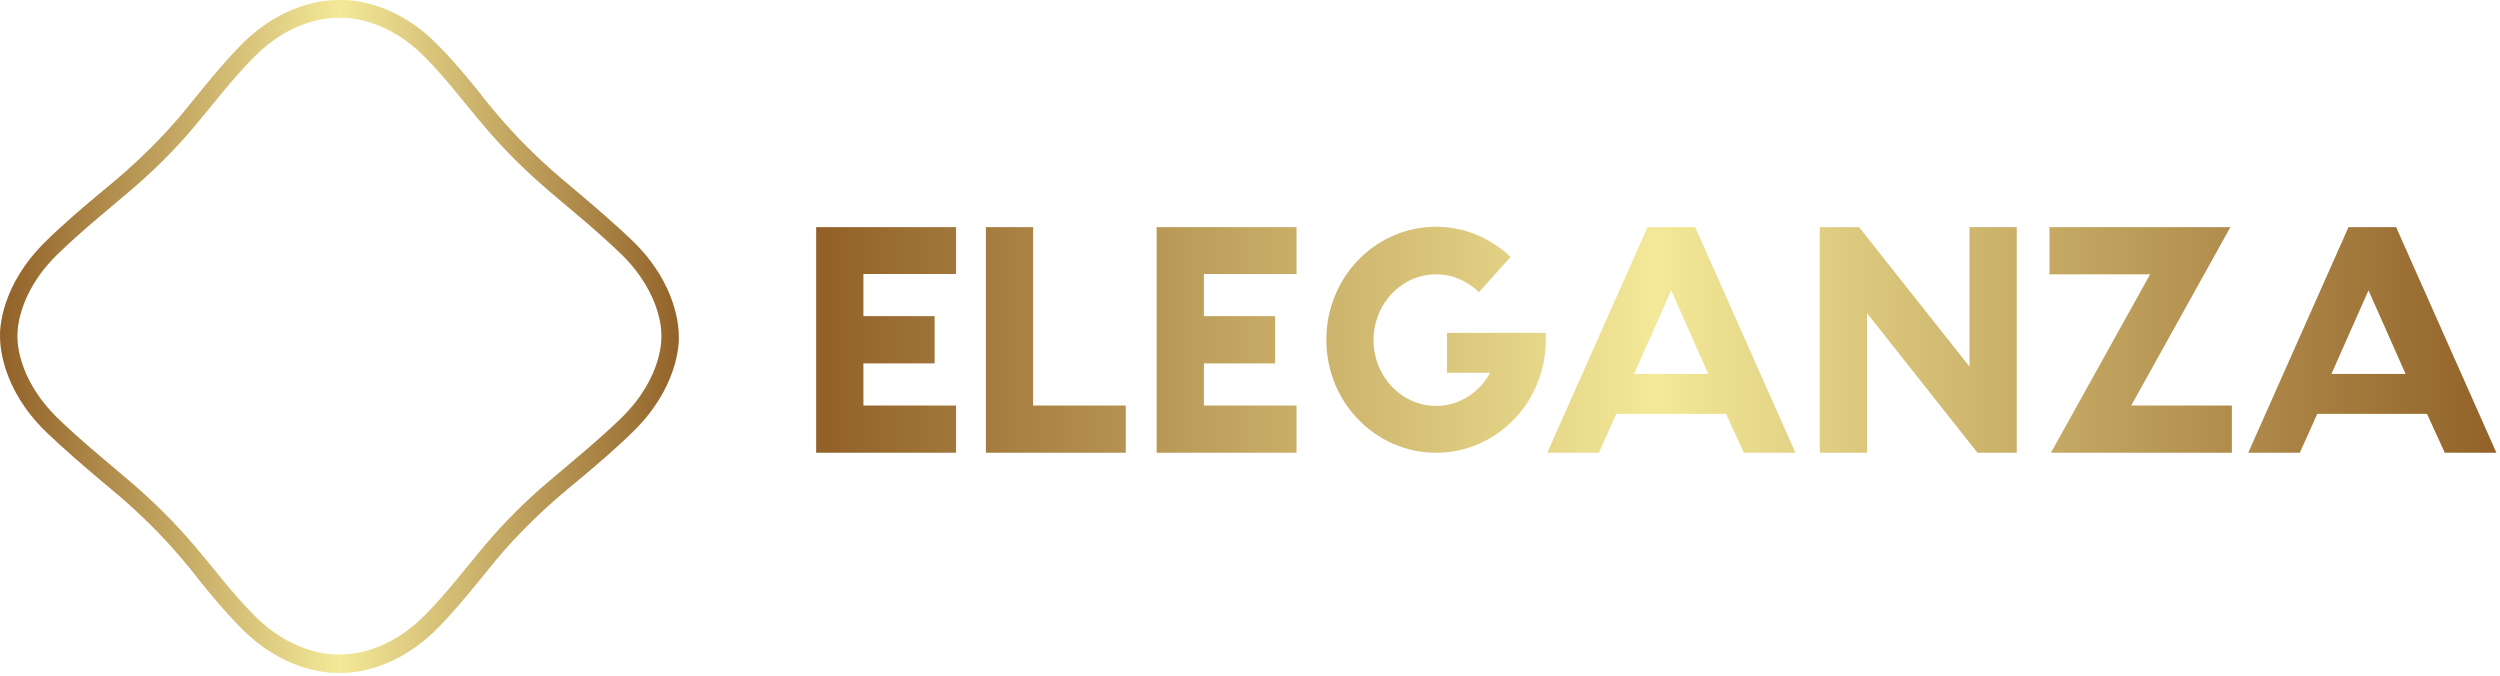 <?xml version="1.0" encoding="UTF-8" standalone="no"?>
<!DOCTYPE svg PUBLIC "-//W3C//DTD SVG 1.1//EN" "http://www.w3.org/Graphics/SVG/1.1/DTD/svg11.dtd">
<svg width="100%" height="100%" viewBox="0 0 688 186" version="1.1" xmlns="http://www.w3.org/2000/svg" xmlns:xlink="http://www.w3.org/1999/xlink" xml:space="preserve" xmlns:serif="http://www.serif.com/" style="fill-rule:evenodd;clip-rule:evenodd;stroke-linejoin:round;stroke-miterlimit:2;">
    <g id="Logo">
        <path d="M94.11,4.9C96.81,4.9 106.91,5.6 116.81,15.6C122.81,21.6 127.81,28.4 133.31,34.8C138.71,41.2 144.71,47.1 151.01,52.5C157.71,58.2 164.61,63.8 170.91,69.9C182.71,81.4 182.01,92.5 182.01,92.5C182.01,92.5 182.71,103.6 170.91,115.1C164.61,121.2 157.71,126.8 151.01,132.5C144.61,137.9 138.71,143.8 133.31,150.2C127.91,156.6 122.81,163.4 116.81,169.4C106.91,179.4 96.81,180.1 94.11,180.1L92.71,180.1C90.01,180.1 79.91,179.4 70.01,169.4C64.01,163.4 59.01,156.6 53.51,150.2C48.11,143.8 42.11,137.9 35.81,132.5C29.11,126.8 22.21,121.2 15.91,115.1C4.11,103.6 4.81,92.5 4.81,92.5C4.81,92.5 4.11,81.4 15.91,69.9C22.21,63.8 29.11,58.2 35.81,52.5C42.21,47.1 48.11,41.2 53.51,34.8C58.91,28.4 64.01,21.6 70.01,15.6C79.91,5.6 90.01,4.9 92.71,4.9L94.11,4.9M94.11,-0L92.71,-0C89.41,-0 77.71,0.9 66.51,12.2C62.21,16.5 58.31,21.3 54.61,25.8C53.01,27.7 51.41,29.8 49.81,31.7C44.71,37.7 39.01,43.4 32.71,48.8C31.31,50 29.81,51.3 28.31,52.5C23.01,56.9 17.61,61.5 12.61,66.4C0.31,78.4 -0.09,90.5 0.01,92.6C0.01,94.7 0.31,106.8 12.61,118.8C17.71,123.7 23.11,128.3 28.31,132.7C29.81,133.9 31.21,135.2 32.71,136.4C39.01,141.8 44.81,147.6 49.81,153.5C51.41,155.4 53.11,157.4 54.61,159.4C58.31,164 62.21,168.7 66.51,173C77.71,184.3 89.41,185.2 92.71,185.2L94.11,185.2C97.41,185.2 109.11,184.3 120.31,173C124.61,168.7 128.51,163.9 132.21,159.4C133.81,157.5 135.41,155.4 137.01,153.5C142.11,147.5 147.81,141.8 154.11,136.4C155.51,135.2 157.01,133.9 158.51,132.7C163.81,128.3 169.21,123.7 174.21,118.8C186.51,106.8 186.91,94.7 186.81,92.6C186.81,90.5 186.51,78.4 174.21,66.4C169.11,61.5 163.71,56.9 158.51,52.5C157.01,51.3 155.61,50 154.11,48.8C147.81,43.4 142.01,37.6 137.01,31.7C135.41,29.8 133.71,27.8 132.21,25.8C128.51,21.2 124.61,16.5 120.31,12.2C109.11,0.8 97.41,-0 94.11,-0Z" style="fill:url(#_Linear1);fill-rule:nonzero;"/>
        <path d="M309.81,111.6L309.81,124.6L271.31,124.6L271.31,62.5L284.31,62.5L284.31,111.6L309.81,111.6ZM263.11,75.5L263.11,62.5L224.61,62.5L224.61,124.6L263.11,124.6L263.11,111.6L237.61,111.6L237.61,100L257.21,100L257.21,87L237.61,87L237.61,75.4L263.11,75.4L263.11,75.5ZM542.01,62.5L542.01,100.9L511.61,62.5L500.81,62.5L500.81,124.6L513.81,124.6L513.81,86.2L544.21,124.6L555.01,124.6L555.01,62.5L542.01,62.5ZM356.81,75.5L356.81,62.5L318.31,62.5L318.31,124.6L356.81,124.6L356.81,111.6L331.31,111.6L331.31,100L350.91,100L350.91,87L331.31,87L331.31,75.4L356.81,75.4L356.81,75.5ZM475.01,113.9L444.81,113.9L440.01,124.6L425.81,124.6L453.41,62.5L466.51,62.5L494.11,124.6L479.91,124.6L475.01,113.9ZM470.11,102.9L459.91,79.9L449.71,102.9L470.11,102.9ZM667.91,113.9L637.71,113.9L632.91,124.6L618.71,124.6L646.31,62.5L659.41,62.5L687.01,124.6L672.81,124.6L667.91,113.9ZM662.01,102.9L651.81,79.9L641.61,102.9L662.01,102.9ZM586.51,111.6L613.81,62.5L564.01,62.5L564.01,75.5L591.71,75.5L564.41,124.6L614.21,124.6L614.21,111.6L586.51,111.6ZM425.41,91.6L398.21,91.6L398.21,102.6L410.11,102.6C407.11,108 401.61,111.7 395.21,111.7C385.71,111.7 378.01,103.6 378.01,93.6C378.01,83.6 385.71,75.5 395.21,75.5C399.81,75.5 403.91,77.4 407.01,80.4L415.71,70.7C410.31,65.6 403.11,62.4 395.21,62.4C378.51,62.4 365.01,76.3 365.01,93.5C365.01,110.7 378.51,124.6 395.21,124.6C411.91,124.6 425.41,110.7 425.41,93.5L425.41,91.6Z" style="fill:url(#_Linear2);fill-rule:nonzero;"/>
    </g>
    <defs>
        <linearGradient id="_Linear1" x1="0" y1="0" x2="1" y2="0" gradientUnits="userSpaceOnUse" gradientTransform="matrix(187.05,0,0,187.05,-0.107,92.592)"><stop offset="0" style="stop-color:rgb(145,96,40);stop-opacity:1"/><stop offset="0.5" style="stop-color:rgb(243,233,152);stop-opacity:1"/><stop offset="1" style="stop-color:rgb(146,98,41);stop-opacity:1"/></linearGradient>
        <linearGradient id="_Linear2" x1="0" y1="0" x2="1" y2="0" gradientUnits="userSpaceOnUse" gradientTransform="matrix(462.354,0,0,462.354,224.562,93.592)"><stop offset="0" style="stop-color:rgb(145,96,40);stop-opacity:1"/><stop offset="0.5" style="stop-color:rgb(243,233,152);stop-opacity:1"/><stop offset="1" style="stop-color:rgb(146,98,41);stop-opacity:1"/></linearGradient>
    </defs>
</svg>
